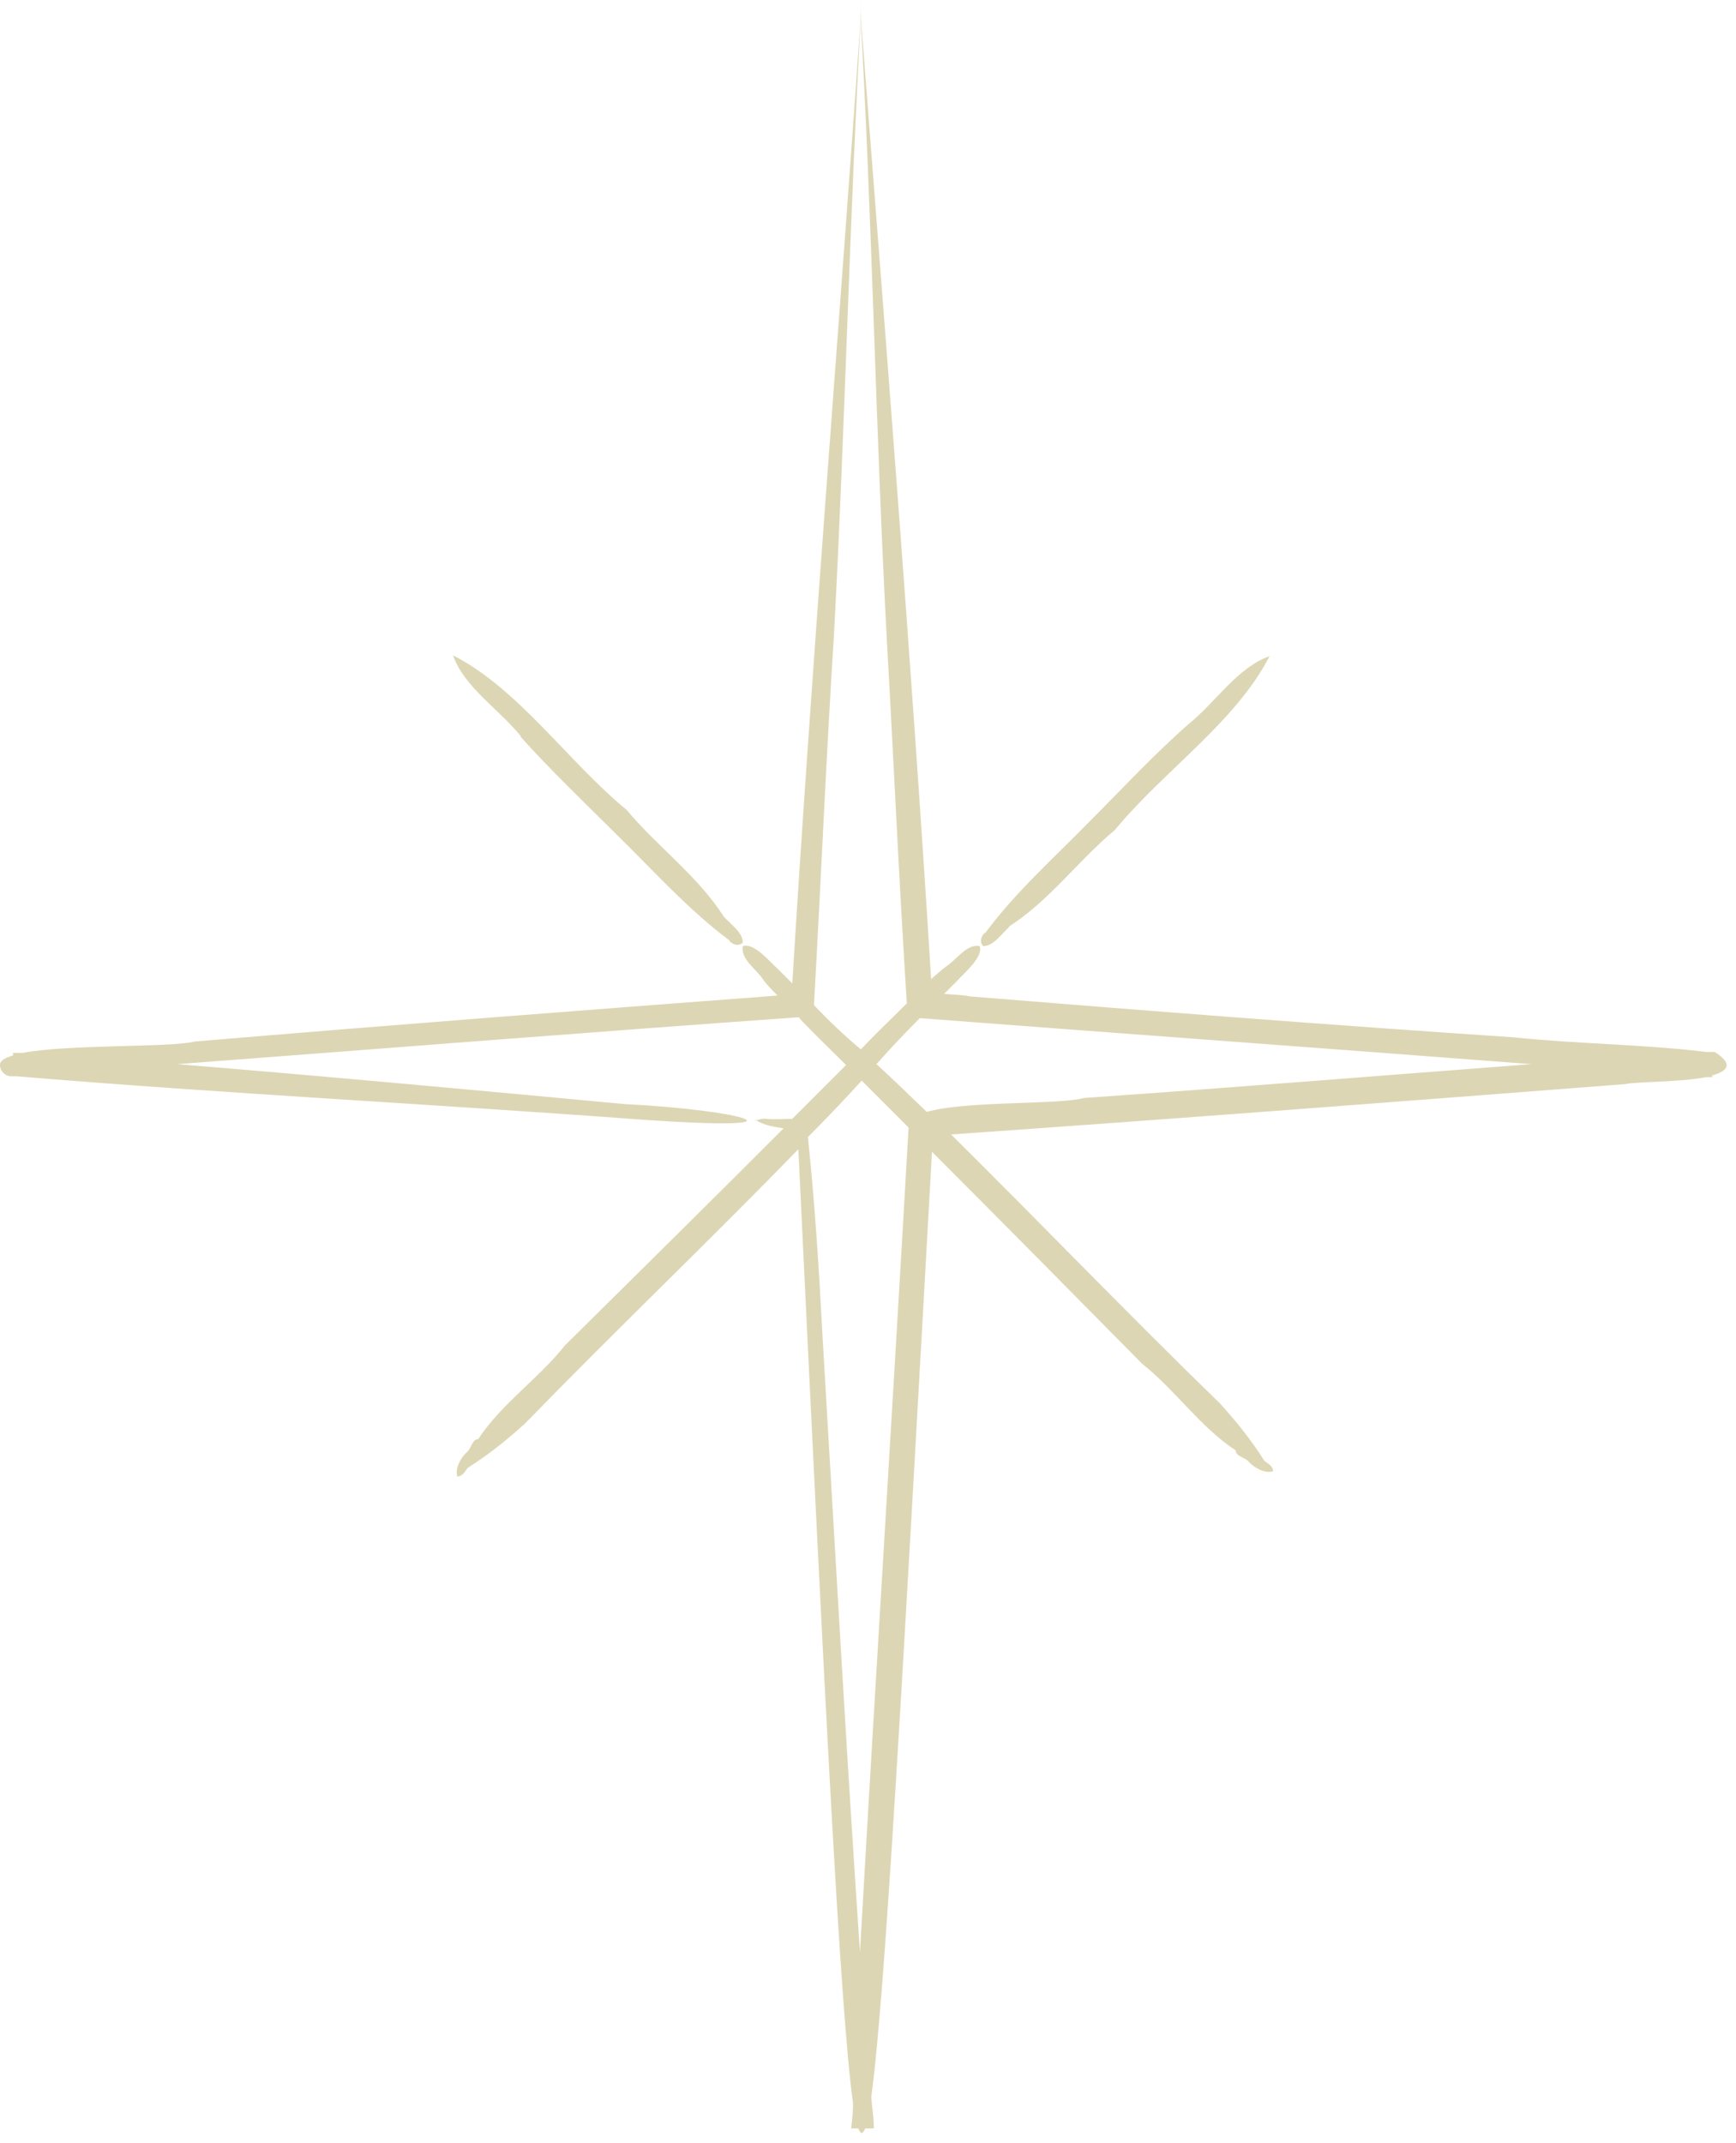 <?xml version="1.0" encoding="UTF-8"?> <svg xmlns="http://www.w3.org/2000/svg" width="158" height="195" viewBox="0 0 158 195" fill="none"><path d="M155.906 95.711C155.906 95.711 155.748 95.711 155.669 95.711C155.669 95.711 155.432 95.711 155.353 95.711C149.508 95 143.822 95 137.662 94.368C121.076 93.263 104.885 91.999 88.299 90.656C87.51 90.498 86.72 90.498 85.93 90.419C86.325 90.025 86.641 89.709 87.036 89.314C87.825 88.445 89.484 87.102 89.168 86.076C87.983 85.839 87.036 87.339 86.167 87.892C85.614 88.287 85.219 88.682 84.745 89.077C82.929 59.617 80.48 29.289 78.269 0.541C79.375 19.654 79.691 39.162 80.717 58.275C81.349 69.411 81.823 80.231 82.534 91.288C81.112 92.71 79.691 94.052 78.348 95.474C76.847 94.21 75.426 92.868 74.083 91.446C74.715 80.231 75.189 68.937 75.9 57.801C76.926 38.846 77.321 19.338 78.427 0.225C78.427 0.225 78.427 0.304 78.427 0.383C76.373 29.921 73.925 59.775 72.108 89.472C71.713 89.077 71.24 88.603 70.845 88.208C69.976 87.418 68.633 85.76 67.607 86.076C67.37 87.26 68.87 88.208 69.423 89.077C69.818 89.63 70.292 90.103 70.766 90.577C52.995 91.92 35.462 93.263 17.691 94.763C15.559 95.316 6.239 95 2.053 95.79C1.738 95.79 1.501 95.79 1.185 95.79V96.027C0.395 96.264 0 96.501 0 96.896C0 97.449 0.474 97.922 1.027 97.922C1.027 97.922 1.027 97.922 1.106 97.922C1.106 97.922 1.422 97.922 1.501 97.922C20.456 99.502 39.49 100.45 58.445 101.871C74.399 102.977 67.844 101.003 56.865 100.45C43.281 99.186 29.696 97.922 16.112 96.817C34.988 95.395 53.785 93.894 72.661 92.552C72.661 92.552 72.74 92.552 72.819 92.71C74.162 94.131 75.584 95.474 77.005 96.896C76.294 97.606 75.505 98.396 74.794 99.107C73.925 99.976 72.977 100.924 72.108 101.792C71.319 101.792 70.45 101.871 69.739 101.792C69.344 101.713 68.949 101.95 68.554 101.95H68.87C69.66 102.424 70.45 102.503 71.319 102.661C64.684 109.296 58.05 115.851 51.416 122.406C49.046 125.407 45.65 127.698 43.518 130.936C42.965 130.936 42.886 131.805 42.491 132.121C41.938 132.595 41.385 133.621 41.622 134.332C42.096 134.332 42.333 133.858 42.57 133.542C44.465 132.358 46.124 131.015 47.783 129.514C55.997 121.063 64.447 113.008 72.661 104.557C75.031 154.077 76.452 182.826 77.637 191.355C77.637 192.145 77.558 192.856 77.479 193.646H78.111C78.348 194.199 78.506 194.199 78.743 193.646H79.532C79.532 192.698 79.375 191.75 79.296 190.803C80.559 181.562 82.139 152.734 84.824 104.794C91.222 111.191 97.619 117.667 103.937 124.065C106.938 126.434 109.229 129.83 112.467 131.963C112.467 132.516 113.336 132.595 113.652 132.989C114.126 133.542 115.152 134.095 115.863 133.858C115.863 133.384 115.389 133.147 115.073 132.91C113.889 131.015 112.546 129.356 111.045 127.698C102.753 119.642 94.776 111.349 86.562 103.214C107.017 101.792 127.473 100.213 147.929 98.633C148.956 98.396 152.826 98.475 155.274 98.001C155.432 98.001 155.669 98.001 155.827 98.001V97.844C157.249 97.449 157.801 96.817 156.064 95.711H155.906ZM78.269 177.613C77.005 158.974 75.978 140.414 74.873 121.774C74.557 115.693 74.162 109.453 73.53 103.451C75.189 101.792 76.847 100.055 78.427 98.317C79.138 99.028 79.927 99.818 80.638 100.529C81.349 101.24 81.981 101.871 82.692 102.582C81.27 127.619 79.691 152.576 78.269 177.613ZM84.35 101.161C82.85 99.739 81.349 98.238 79.769 96.817C81.033 95.395 82.376 93.974 83.718 92.631C102.358 94.052 120.839 95.395 139.399 96.817C125.815 97.844 112.23 98.949 98.646 99.897C96.355 100.529 87.904 100.134 84.35 101.161Z" fill="#DDD6B4"></path><path d="M91.775 84.338C95.487 81.969 98.093 78.336 101.489 75.493C105.912 70.122 112.467 65.699 115.547 59.697C112.625 60.723 110.651 63.883 108.202 65.857C105.043 68.621 102.2 71.701 99.278 74.624C96.039 77.941 92.485 81.1 89.721 84.812C89.326 85.049 89.089 85.681 89.484 86.076C90.432 86.076 91.143 84.97 91.853 84.338H91.775Z" fill="#DDD6B4"></path><path d="M47.388 67.041C50.152 70.122 53.232 73.044 56.154 75.966C59.471 79.204 62.631 82.758 66.343 85.523C66.58 85.918 67.212 86.155 67.606 85.76C67.606 84.812 66.501 84.101 65.869 83.39C63.499 79.678 59.866 77.072 57.023 73.676C51.653 69.253 47.23 62.698 41.227 59.617C42.254 62.54 45.413 64.514 47.388 66.963V67.041Z" fill="#DDD6B4"></path></svg> 